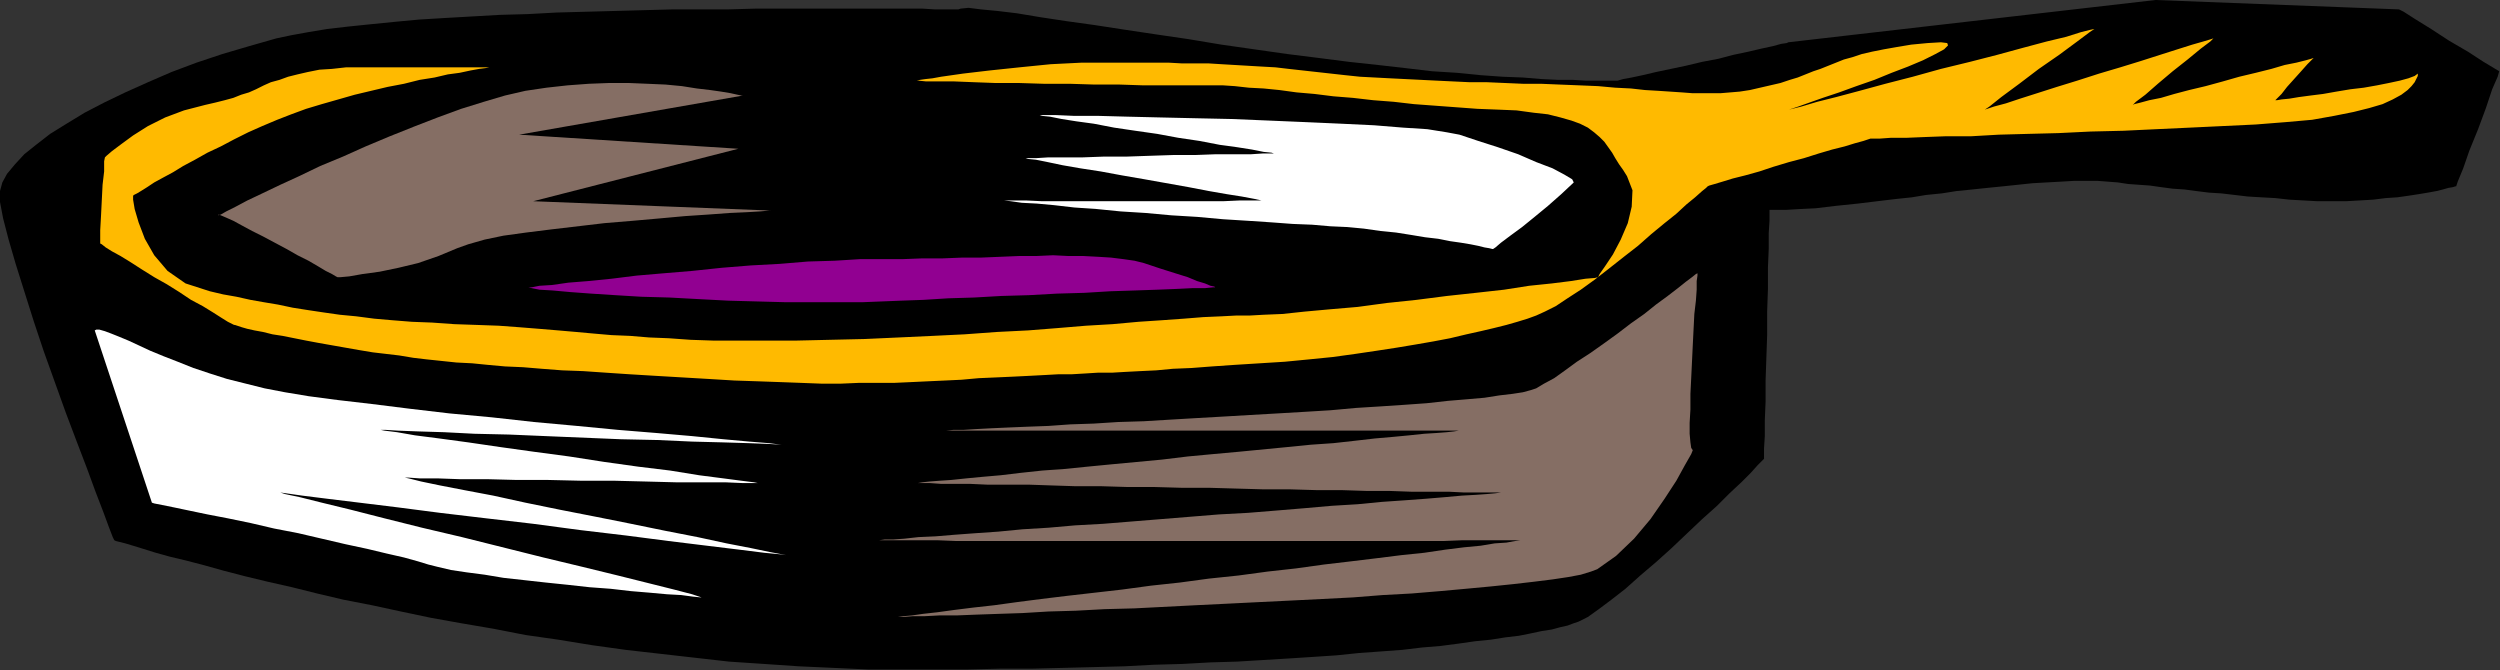<?xml version="1.0" encoding="UTF-8" standalone="no"?>
<svg
   xmlns:dc="http://purl.org/dc/elements/1.1/"
   xmlns:cc="http://creativecommons.org/ns#"
   xmlns:rdf="http://www.w3.org/1999/02/22-rdf-syntax-ns#"
   xmlns:svg="http://www.w3.org/2000/svg"
   xmlns="http://www.w3.org/2000/svg"
   xmlns:sodipodi="http://sodipodi.sourceforge.net/DTD/sodipodi-0.dtd"
   xmlns:inkscape="http://www.inkscape.org/namespaces/inkscape"
   version="1.0"
   width="81.102mm"
   height="21.742mm"
   id="svg19"
   sodipodi:docname="AD001417.WMF">
  <rect width="100%" height="100%" fill="#333333" stroke="none"/>
  <sodipodi:namedview
     pagecolor="#ffffff"
     bordercolor="#666666"
     borderopacity="1"
     objecttolerance="10"
     gridtolerance="10"
     guidetolerance="10"
     inkscape:pageopacity="0"
     inkscape:pageshadow="2"
     inkscape:window-width="640"
     inkscape:window-height="480"
     id="namedview21" />
  <defs
     id="defs3">
    <pattern
       id="WMFhbasepattern"
       patternUnits="userSpaceOnUse"
       width="6"
       height="6"
       x="0"
       y="0" />
  </defs>
  <path
     style="fill:#000000;fill-rule:evenodd;fill-opacity:1;stroke:none;"
     d="  M 117.504,1.152   L 117.312,1.152   L 116.736,1.152   L 115.872,1.152   L 114.624,1.152   L 113.088,1.056   L 111.36,1.056   L 109.248,1.056   L 106.944,1.056   L 104.448,1.056   L 101.76,1.056   L 98.88,1.056   L 95.808,1.056   L 92.64,1.056   L 89.28,1.152   L 85.92,1.152   L 82.464,1.152   L 78.912,1.248   L 75.36,1.344   L 71.808,1.44   L 68.256,1.536   L 64.704,1.728   L 61.248,1.824   L 57.888,2.016   L 54.528,2.208   L 51.36,2.4   L 48.288,2.688   L 45.408,2.976   L 42.624,3.264   L 40.128,3.552   L 37.824,3.936   L 35.712,4.32   L 33.888,4.704   L 30.528,5.664   L 27.264,6.624   L 24.096,7.68   L 21.024,8.832   L 18.144,10.08   L 15.36,11.328   L 12.768,12.576   L 10.368,13.824   L 8.16,15.168   L 6.144,16.416   L 4.416,17.76   L 2.976,18.912   L 1.824,20.16   L 0.864,21.312   L 0.288,22.368   L 0,23.424   L 0,24.768   L 0.384,26.784   L 1.056,29.376   L 1.92,32.352   L 2.976,35.712   L 4.128,39.36   L 5.376,43.104   L 6.72,46.848   L 8.064,50.592   L 9.408,54.144   L 10.656,57.408   L 11.712,60.288   L 12.672,62.784   L 13.344,64.608   L 13.824,65.856   L 14.016,66.24   L 14.208,66.336   L 14.592,66.432   L 15.36,66.624   L 16.32,66.912   L 17.568,67.296   L 19.104,67.776   L 20.832,68.256   L 22.848,68.736   L 25.056,69.312   L 27.456,69.984   L 30.048,70.656   L 32.832,71.328   L 35.808,72   L 38.88,72.768   L 42.144,73.536   L 45.6,74.208   L 49.152,74.976   L 52.8,75.744   L 56.544,76.416   L 60.48,77.088   L 64.416,77.856   L 68.448,78.432   L 72.576,79.104   L 76.704,79.68   L 80.928,80.16   L 85.152,80.64   L 89.376,81.12   L 93.696,81.408   L 97.92,81.696   L 102.144,81.888   L 106.368,82.08   L 110.592,82.08   L 114.72,82.08   L 118.752,82.08   L 122.784,81.984   L 126.624,81.984   L 130.464,81.888   L 134.208,81.792   L 137.856,81.696   L 141.504,81.504   L 144.96,81.408   L 148.416,81.216   L 151.68,81.12   L 154.848,80.928   L 158.016,80.736   L 160.992,80.544   L 163.872,80.352   L 166.656,80.064   L 169.344,79.872   L 171.936,79.68   L 174.336,79.392   L 176.64,79.2   L 178.848,78.912   L 180.864,78.624   L 182.784,78.432   L 184.608,78.144   L 186.24,77.952   L 187.68,77.664   L 189.024,77.376   L 190.272,77.184   L 191.328,76.896   L 192.192,76.704   L 192.96,76.416   L 193.536,76.224   L 194.688,75.648   L 196.032,74.688   L 197.568,73.536   L 199.296,72.192   L 201.12,70.56   L 203.04,68.928   L 204.96,67.2   L 206.88,65.376   L 208.704,63.648   L 210.528,62.016   L 212.064,60.48   L 213.504,59.136   L 214.656,57.984   L 215.52,57.024   L 216.096,56.448   L 216.288,56.256   L 216.288,55.968   L 216.288,55.008   L 216.384,53.472   L 216.384,51.552   L 216.48,49.248   L 216.48,46.656   L 216.576,43.872   L 216.672,41.088   L 216.672,38.208   L 216.768,35.424   L 216.768,32.832   L 216.864,30.528   L 216.864,28.608   L 216.96,27.072   L 216.96,26.112   L 216.96,25.728   L 217.248,25.728   L 217.92,25.728   L 219.072,25.728   L 220.704,25.632   L 222.624,25.536   L 225.024,25.248   L 227.808,24.96   L 230.976,24.576   L 232.608,24.384   L 234.432,24.192   L 236.16,23.904   L 238.08,23.712   L 239.904,23.424   L 241.824,23.232   L 243.648,23.04   L 245.568,22.848   L 247.392,22.656   L 249.216,22.464   L 250.944,22.368   L 252.672,22.272   L 254.304,22.176   L 255.744,22.176   L 257.184,22.176   L 258.432,22.272   L 259.68,22.368   L 260.928,22.56   L 262.272,22.656   L 263.616,22.752   L 264.96,22.944   L 266.4,23.136   L 267.84,23.232   L 269.28,23.424   L 270.816,23.616   L 272.352,23.712   L 273.984,23.904   L 275.616,24.096   L 277.248,24.192   L 278.976,24.288   L 280.704,24.48   L 282.432,24.576   L 284.16,24.672   L 285.984,24.672   L 287.616,24.672   L 289.344,24.576   L 290.976,24.48   L 292.512,24.288   L 293.952,24.192   L 295.296,24   L 296.544,23.808   L 297.696,23.616   L 298.752,23.424   L 299.52,23.232   L 300.192,23.04   L 300.768,22.944   L 301.056,22.848   L 301.152,22.848   L 301.344,22.272   L 302.016,20.64   L 302.784,18.432   L 303.84,15.84   L 304.8,13.248   L 305.568,10.944   L 306.24,9.408   L 306.432,8.736   L 305.952,8.448   L 304.512,7.584   L 302.592,6.336   L 300.288,4.992   L 298.08,3.552   L 296.064,2.304   L 294.72,1.44   L 294.144,1.152   L 264.288,0   L 219.264,5.184   L 219.072,5.28   L 218.4,5.376   L 217.344,5.664   L 216,5.952   L 214.368,6.336   L 212.544,6.72   L 210.72,7.2   L 208.704,7.584   L 206.688,8.064   L 204.864,8.448   L 203.04,8.832   L 201.408,9.216   L 200.064,9.504   L 199.008,9.696   L 198.336,9.888   L 198.144,9.888   L 197.952,9.888   L 197.568,9.888   L 196.8,9.888   L 195.744,9.888   L 194.4,9.888   L 192.864,9.792   L 191.04,9.792   L 189.024,9.696   L 186.72,9.504   L 184.224,9.408   L 181.536,9.216   L 178.656,8.928   L 175.584,8.736   L 172.32,8.352   L 168.96,7.968   L 165.408,7.584   L 161.664,7.104   L 157.824,6.624   L 153.792,6.048   L 149.76,5.472   L 145.728,4.8   L 141.792,4.224   L 137.952,3.648   L 134.208,3.072   L 130.752,2.592   L 127.584,2.112   L 124.704,1.632   L 122.304,1.344   L 120.288,1.152   L 118.752,0.96   L 117.792,1.056   L 117.504,1.152  z "
     id="path5" />
  <path
     style="fill:#ffba00;fill-rule:evenodd;fill-opacity:1;stroke:none;"
     d="  M 296.448,8.832   L 296.448,8.928   L 296.448,9.024   L 296.448,9.312   L 296.256,9.696   L 296.064,10.08   L 295.68,10.56   L 295.2,11.04   L 294.432,11.616   L 293.376,12.192   L 292.128,12.768   L 290.496,13.248   L 288.576,13.728   L 286.176,14.208   L 283.488,14.688   L 280.224,14.976   L 276.576,15.264   L 272.544,15.456   L 268.512,15.648   L 264.384,15.84   L 260.352,16.032   L 256.32,16.128   L 252.384,16.32   L 248.64,16.416   L 245.088,16.512   L 241.728,16.704   L 238.656,16.704   L 236.064,16.8   L 233.76,16.896   L 231.84,16.896   L 230.496,16.992   L 229.632,16.992   L 229.344,16.992   L 229.056,17.088   L 228.48,17.28   L 227.424,17.568   L 226.176,17.952   L 224.64,18.336   L 223.008,18.816   L 221.184,19.392   L 219.36,19.872   L 217.44,20.448   L 215.712,21.024   L 213.984,21.504   L 212.448,21.888   L 211.2,22.272   L 210.24,22.56   L 209.568,22.752   L 209.376,22.848   L 209.184,23.04   L 208.704,23.424   L 207.84,24.192   L 206.784,25.056   L 205.536,26.208   L 204.096,27.36   L 202.464,28.704   L 200.832,30.144   L 199.104,31.488   L 197.28,32.928   L 195.552,34.272   L 193.824,35.52   L 192.192,36.576   L 190.752,37.536   L 189.408,38.208   L 188.352,38.688   L 187.296,39.072   L 186.048,39.456   L 184.704,39.84   L 183.168,40.224   L 181.536,40.608   L 179.808,40.992   L 177.792,41.472   L 175.776,41.856   L 173.568,42.24   L 171.264,42.624   L 168.768,43.008   L 166.176,43.392   L 163.392,43.776   L 160.512,44.064   L 157.536,44.352   L 154.464,44.544   L 151.392,44.736   L 148.608,44.928   L 146.112,45.12   L 143.808,45.216   L 141.792,45.408   L 139.776,45.504   L 137.952,45.6   L 136.32,45.696   L 134.592,45.696   L 133.056,45.792   L 131.424,45.888   L 129.792,45.888   L 128.064,45.984   L 126.24,46.08   L 124.32,46.176   L 122.208,46.272   L 120,46.368   L 117.888,46.56   L 115.872,46.656   L 113.76,46.752   L 111.744,46.848   L 109.632,46.944   L 107.52,46.944   L 105.312,46.944   L 103.104,47.04   L 100.704,47.04   L 98.208,46.944   L 95.616,46.848   L 92.928,46.752   L 90.048,46.656   L 86.88,46.464   L 83.616,46.272   L 80.352,46.08   L 77.184,45.888   L 74.304,45.696   L 71.52,45.504   L 68.928,45.408   L 66.432,45.216   L 64.128,45.024   L 61.92,44.928   L 59.808,44.736   L 57.888,44.544   L 55.968,44.448   L 54.144,44.256   L 52.32,44.064   L 50.688,43.872   L 48.96,43.584   L 47.328,43.392   L 45.696,43.2   L 43.968,42.912   L 42.336,42.624   L 40.704,42.336   L 39.072,42.048   L 37.536,41.76   L 36.096,41.472   L 34.656,41.184   L 33.408,40.992   L 32.256,40.704   L 31.2,40.512   L 30.336,40.32   L 29.664,40.128   L 29.088,39.936   L 28.8,39.84   L 28.704,39.84   L 28.512,39.744   L 27.936,39.456   L 27.168,38.976   L 26.112,38.304   L 24.864,37.536   L 23.424,36.768   L 21.984,35.808   L 20.448,34.848   L 18.912,33.984   L 17.376,33.024   L 16.032,32.16   L 14.784,31.392   L 13.728,30.816   L 12.96,30.336   L 12.48,29.952   L 12.288,29.856   L 12.288,29.376   L 12.288,28.224   L 12.384,26.496   L 12.48,24.576   L 12.576,22.656   L 12.768,21.024   L 12.768,19.776   L 12.864,19.296   L 13.056,19.104   L 13.728,18.528   L 14.88,17.664   L 16.32,16.608   L 18.144,15.456   L 20.256,14.4   L 22.56,13.536   L 25.152,12.864   L 26.4,12.576   L 27.552,12.288   L 28.608,12   L 29.568,11.616   L 30.528,11.328   L 31.392,10.944   L 32.352,10.464   L 33.216,10.08   L 34.272,9.792   L 35.328,9.408   L 36.48,9.12   L 37.728,8.832   L 39.168,8.544   L 40.704,8.448   L 42.432,8.256   L 44.448,8.256   L 46.464,8.256   L 48.288,8.256   L 50.016,8.256   L 51.552,8.256   L 52.992,8.256   L 54.24,8.256   L 55.392,8.256   L 56.448,8.256   L 57.312,8.256   L 58.08,8.256   L 58.752,8.256   L 59.328,8.256   L 59.712,8.256   L 60,8.256   L 60.096,8.256   L 60.192,8.256   L 60,8.256   L 59.52,8.352   L 58.752,8.448   L 57.696,8.64   L 56.352,8.928   L 54.912,9.12   L 53.28,9.504   L 51.456,9.792   L 49.536,10.272   L 47.52,10.656   L 45.504,11.136   L 43.488,11.616   L 41.472,12.192   L 39.456,12.768   L 37.536,13.344   L 35.712,14.016   L 33.984,14.688   L 32.16,15.456   L 30.432,16.224   L 28.704,17.088   L 27.072,17.952   L 25.44,18.72   L 23.904,19.584   L 22.464,20.352   L 21.216,21.12   L 19.968,21.792   L 18.912,22.368   L 18.048,22.944   L 17.28,23.424   L 16.8,23.712   L 16.416,23.904   L 16.32,24   L 16.32,24.48   L 16.512,25.632   L 16.992,27.264   L 17.76,29.28   L 18.912,31.296   L 20.544,33.216   L 22.752,34.752   L 25.728,35.712   L 27.36,36.096   L 28.992,36.384   L 30.72,36.768   L 32.352,37.056   L 34.08,37.344   L 35.904,37.728   L 37.728,38.016   L 39.648,38.304   L 41.664,38.592   L 43.68,38.784   L 45.888,39.072   L 48.096,39.264   L 50.496,39.456   L 52.992,39.552   L 55.68,39.744   L 58.464,39.84   L 61.152,39.936   L 63.744,40.128   L 66.144,40.32   L 68.448,40.512   L 70.656,40.704   L 72.768,40.896   L 74.976,41.088   L 77.28,41.184   L 79.584,41.376   L 81.984,41.472   L 84.672,41.664   L 87.456,41.76   L 90.624,41.76   L 93.984,41.76   L 97.632,41.76   L 101.76,41.664   L 105.984,41.568   L 110.208,41.376   L 114.336,41.184   L 118.272,40.992   L 122.208,40.704   L 126.048,40.512   L 129.696,40.224   L 133.152,39.936   L 136.416,39.744   L 139.584,39.456   L 142.464,39.264   L 145.152,39.072   L 147.552,38.88   L 149.76,38.784   L 151.584,38.688   L 153.216,38.688   L 154.944,38.592   L 157.248,38.496   L 159.936,38.208   L 163.104,37.92   L 166.464,37.632   L 170.016,37.152   L 173.664,36.768   L 177.408,36.288   L 180.96,35.904   L 184.416,35.52   L 187.488,35.04   L 190.272,34.752   L 192.576,34.464   L 194.4,34.176   L 195.552,34.08   L 195.936,33.984   L 196.128,33.6   L 196.8,32.64   L 197.76,31.2   L 198.72,29.376   L 199.584,27.36   L 200.064,25.344   L 200.16,23.328   L 199.488,21.6   L 199.008,20.832   L 198.528,20.16   L 198.048,19.392   L 197.664,18.72   L 197.184,18.048   L 196.704,17.376   L 196.128,16.8   L 195.456,16.224   L 194.688,15.648   L 193.728,15.168   L 192.672,14.784   L 191.328,14.4   L 189.792,14.016   L 188.064,13.824   L 185.952,13.536   L 183.648,13.44   L 181.152,13.344   L 178.56,13.152   L 175.968,12.96   L 173.376,12.768   L 170.88,12.48   L 168.384,12.288   L 165.888,12   L 163.488,11.808   L 161.184,11.52   L 158.976,11.328   L 156.864,11.04   L 154.944,10.848   L 153.12,10.752   L 151.392,10.56   L 149.952,10.464   L 148.608,10.464   L 147.168,10.464   L 145.152,10.464   L 142.848,10.464   L 140.16,10.464   L 137.28,10.368   L 134.208,10.368   L 131.136,10.272   L 127.968,10.272   L 124.896,10.176   L 122.016,10.176   L 119.424,10.08   L 117.024,9.984   L 115.104,9.984   L 113.568,9.984   L 112.608,9.888   L 112.32,9.888   L 112.416,9.888   L 112.8,9.792   L 113.472,9.696   L 114.336,9.6   L 115.392,9.408   L 116.736,9.216   L 118.08,9.024   L 119.712,8.832   L 121.344,8.64   L 123.168,8.448   L 124.992,8.256   L 126.912,8.064   L 128.832,7.872   L 130.752,7.776   L 132.672,7.68   L 134.592,7.68   L 136.416,7.68   L 138.144,7.68   L 139.872,7.68   L 141.6,7.68   L 143.232,7.68   L 144.96,7.776   L 146.592,7.776   L 148.224,7.776   L 149.76,7.872   L 151.392,7.968   L 153.024,8.064   L 154.656,8.16   L 156.384,8.256   L 158.016,8.448   L 159.744,8.64   L 161.472,8.832   L 163.2,9.024   L 164.928,9.216   L 166.752,9.408   L 168.576,9.504   L 170.4,9.6   L 172.32,9.696   L 174.24,9.792   L 176.16,9.888   L 178.176,9.984   L 180.192,10.08   L 182.304,10.08   L 184.512,10.176   L 186.72,10.272   L 188.928,10.272   L 191.232,10.368   L 193.632,10.464   L 195.936,10.56   L 198.048,10.752   L 199.968,10.848   L 201.696,11.04   L 203.328,11.136   L 204.768,11.232   L 206.208,11.328   L 207.456,11.424   L 208.704,11.424   L 209.856,11.424   L 211.008,11.424   L 212.16,11.328   L 213.312,11.232   L 214.56,11.04   L 215.808,10.752   L 217.056,10.464   L 218.304,10.176   L 219.456,9.792   L 220.416,9.504   L 221.376,9.12   L 222.336,8.736   L 223.2,8.448   L 224.16,8.064   L 225.12,7.68   L 226.08,7.296   L 227.136,7.008   L 228.288,6.624   L 229.536,6.336   L 230.976,6.048   L 232.608,5.76   L 234.336,5.472   L 236.352,5.28   L 237.984,5.184   L 238.752,5.28   L 238.848,5.568   L 238.368,6.048   L 237.312,6.624   L 235.776,7.392   L 233.952,8.16   L 231.936,8.928   L 229.824,9.792   L 227.616,10.56   L 225.504,11.328   L 223.488,12   L 221.856,12.576   L 220.512,13.056   L 219.648,13.344   L 219.36,13.44   L 219.744,13.344   L 220.896,13.056   L 222.816,12.48   L 225.12,11.904   L 228,11.136   L 231.168,10.272   L 234.528,9.408   L 237.984,8.448   L 241.536,7.584   L 244.896,6.72   L 248.064,5.856   L 250.944,5.088   L 253.344,4.512   L 255.168,3.936   L 256.32,3.648   L 256.8,3.552   L 256.224,3.936   L 254.688,5.088   L 252.48,6.72   L 249.984,8.448   L 247.584,10.272   L 245.376,11.904   L 243.936,13.056   L 243.36,13.44   L 243.648,13.344   L 244.512,13.056   L 245.952,12.672   L 247.68,12.096   L 249.792,11.424   L 252.192,10.656   L 254.688,9.888   L 257.376,9.024   L 259.968,8.256   L 262.464,7.488   L 264.864,6.72   L 266.976,6.048   L 268.8,5.472   L 270.144,5.088   L 271.104,4.8   L 271.392,4.704   L 271.008,5.088   L 269.856,5.952   L 268.224,7.296   L 266.4,8.736   L 264.576,10.272   L 263.04,11.616   L 261.888,12.48   L 261.504,12.864   L 261.696,12.768   L 262.464,12.576   L 263.52,12.288   L 264.96,12   L 266.592,11.52   L 268.416,11.04   L 270.432,10.56   L 272.544,9.984   L 274.56,9.408   L 276.576,8.928   L 278.496,8.448   L 280.128,7.968   L 281.568,7.68   L 282.72,7.392   L 283.392,7.2   L 283.68,7.104   L 283.488,7.296   L 282.912,7.872   L 282.144,8.736   L 281.28,9.696   L 280.416,10.656   L 279.744,11.52   L 279.168,12.096   L 278.976,12.288   L 279.168,12.288   L 279.744,12.192   L 280.704,12.096   L 281.856,11.904   L 283.296,11.712   L 284.832,11.52   L 286.464,11.232   L 288.192,10.944   L 289.824,10.752   L 291.456,10.464   L 292.896,10.176   L 294.24,9.888   L 295.296,9.6   L 296.064,9.312   L 296.448,9.024   L 296.448,8.832  z "
     id="path7" />
  <path
     style="fill:#856e64;fill-rule:evenodd;fill-opacity:1;stroke:none;"
     d="  M 207.552,55.2   L 207.36,55.68   L 206.592,57.024   L 205.536,58.944   L 204.096,61.152   L 202.368,63.648   L 200.352,66.048   L 198.144,68.16   L 195.84,69.792   L 195.072,70.08   L 193.824,70.464   L 192.288,70.752   L 190.368,71.04   L 188.064,71.328   L 185.568,71.616   L 182.784,71.904   L 179.712,72.192   L 176.544,72.48   L 173.088,72.768   L 169.536,72.96   L 165.888,73.248   L 162.144,73.44   L 158.304,73.632   L 154.368,73.824   L 150.528,74.016   L 146.592,74.208   L 142.848,74.4   L 139.104,74.592   L 135.456,74.688   L 131.904,74.88   L 128.544,74.976   L 125.376,75.168   L 122.496,75.264   L 119.712,75.36   L 117.312,75.456   L 115.2,75.456   L 113.376,75.552   L 111.936,75.552   L 110.784,75.648   L 110.112,75.648   L 109.92,75.648   L 110.112,75.648   L 110.784,75.552   L 111.84,75.456   L 113.184,75.264   L 114.912,75.072   L 117.024,74.784   L 119.328,74.496   L 121.92,74.208   L 124.704,73.824   L 127.68,73.44   L 130.848,73.056   L 134.208,72.672   L 137.568,72.288   L 141.12,71.808   L 144.672,71.424   L 148.224,70.944   L 151.872,70.56   L 155.424,70.08   L 158.88,69.696   L 162.336,69.216   L 165.6,68.832   L 168.768,68.448   L 171.84,68.064   L 174.624,67.776   L 177.216,67.392   L 179.52,67.104   L 181.536,66.912   L 183.264,66.624   L 184.704,66.528   L 185.76,66.336   L 186.432,66.24   L 186.624,66.24   L 186.432,66.24   L 185.76,66.24   L 184.608,66.24   L 183.168,66.24   L 181.44,66.24   L 179.328,66.24   L 176.928,66.336   L 174.24,66.336   L 171.36,66.336   L 168.288,66.336   L 165.024,66.336   L 161.568,66.336   L 158.016,66.336   L 154.464,66.336   L 150.816,66.336   L 147.072,66.336   L 143.424,66.336   L 139.68,66.336   L 136.128,66.336   L 132.576,66.336   L 129.216,66.336   L 125.952,66.336   L 122.88,66.336   L 119.904,66.336   L 117.312,66.336   L 114.912,66.24   L 112.8,66.24   L 110.976,66.24   L 109.536,66.24   L 108.48,66.24   L 107.808,66.24   L 107.616,66.24   L 107.808,66.24   L 108.48,66.144   L 109.536,66.144   L 110.88,66.048   L 112.608,65.856   L 114.72,65.76   L 117.024,65.568   L 119.616,65.376   L 122.4,65.184   L 125.376,64.896   L 128.544,64.704   L 131.808,64.416   L 135.264,64.224   L 138.816,63.936   L 142.368,63.648   L 145.92,63.36   L 149.472,63.072   L 153.024,62.88   L 156.576,62.592   L 160.032,62.304   L 163.296,62.016   L 166.464,61.824   L 169.44,61.536   L 172.224,61.344   L 174.816,61.152   L 177.12,60.96   L 179.232,60.768   L 180.96,60.672   L 182.304,60.576   L 183.36,60.48   L 184.032,60.384   L 184.224,60.384   L 184.032,60.384   L 183.456,60.384   L 182.4,60.384   L 181.152,60.384   L 179.52,60.384   L 177.6,60.288   L 175.392,60.288   L 172.992,60.288   L 170.304,60.192   L 167.52,60.192   L 164.544,60.096   L 161.472,60.096   L 158.208,60   L 154.944,60   L 151.584,59.904   L 148.224,59.808   L 144.864,59.808   L 141.504,59.712   L 138.24,59.712   L 135.072,59.616   L 131.904,59.616   L 128.928,59.52   L 126.144,59.424   L 123.552,59.424   L 121.056,59.424   L 118.944,59.328   L 117.024,59.328   L 115.392,59.328   L 114.048,59.232   L 113.088,59.232   L 112.512,59.232   L 112.32,59.232   L 112.512,59.232   L 113.088,59.136   L 113.952,59.04   L 115.2,58.944   L 116.64,58.848   L 118.464,58.656   L 120.48,58.464   L 122.688,58.272   L 125.088,57.984   L 127.776,57.696   L 130.464,57.504   L 133.344,57.216   L 136.32,56.928   L 139.392,56.64   L 142.464,56.352   L 145.632,55.968   L 148.704,55.68   L 151.872,55.392   L 154.848,55.104   L 157.824,54.816   L 160.704,54.528   L 163.488,54.336   L 166.08,54.048   L 168.576,53.76   L 170.784,53.568   L 172.8,53.376   L 174.624,53.184   L 176.16,53.088   L 177.408,52.992   L 178.272,52.896   L 178.848,52.8   L 179.04,52.8   L 178.848,52.8   L 178.272,52.8   L 177.408,52.8   L 176.256,52.8   L 174.816,52.8   L 173.088,52.8   L 171.168,52.8   L 169.056,52.8   L 166.656,52.8   L 164.16,52.8   L 161.568,52.8   L 158.784,52.8   L 155.904,52.8   L 153.024,52.8   L 150.048,52.8   L 147.072,52.8   L 144.096,52.8   L 141.12,52.8   L 138.24,52.8   L 135.36,52.8   L 132.576,52.8   L 129.984,52.8   L 127.488,52.8   L 125.184,52.8   L 122.976,52.8   L 121.056,52.8   L 119.424,52.8   L 117.984,52.8   L 116.736,52.8   L 115.872,52.8   L 115.392,52.8   L 115.2,52.8   L 115.392,52.8   L 115.968,52.8   L 116.928,52.704   L 118.176,52.704   L 119.712,52.608   L 121.536,52.512   L 123.648,52.416   L 125.952,52.32   L 128.544,52.224   L 131.232,52.032   L 134.112,51.936   L 137.088,51.744   L 140.256,51.648   L 143.424,51.456   L 146.688,51.264   L 150.048,51.072   L 153.312,50.88   L 156.672,50.688   L 159.936,50.496   L 163.104,50.304   L 166.272,50.016   L 169.344,49.824   L 172.224,49.632   L 174.912,49.44   L 177.504,49.152   L 179.808,48.96   L 182.016,48.768   L 183.84,48.48   L 185.472,48.288   L 186.72,48.096   L 187.776,47.808   L 188.352,47.616   L 189.312,47.04   L 190.56,46.368   L 191.904,45.408   L 193.344,44.352   L 194.976,43.296   L 196.608,42.144   L 198.336,40.896   L 199.968,39.648   L 201.6,38.496   L 203.04,37.344   L 204.48,36.288   L 205.728,35.328   L 206.688,34.56   L 207.456,33.984   L 207.936,33.6   L 208.128,33.504   L 208.128,33.792   L 208.032,34.464   L 208.032,35.52   L 207.936,36.864   L 207.744,38.496   L 207.648,40.416   L 207.552,42.336   L 207.456,44.352   L 207.36,46.368   L 207.264,48.288   L 207.264,50.208   L 207.168,51.84   L 207.168,53.184   L 207.264,54.24   L 207.36,54.912   L 207.552,55.2  z "
     id="path9" />
  <path
     style="fill:#ffffff;fill-rule:evenodd;fill-opacity:1;stroke:none;"
     d="  M 11.616,40.512   L 18.624,61.632   L 18.912,61.728   L 19.872,61.92   L 21.312,62.208   L 23.136,62.592   L 25.44,63.072   L 27.936,63.552   L 30.72,64.128   L 33.6,64.8   L 36.576,65.376   L 39.456,66.048   L 42.336,66.72   L 45.024,67.296   L 47.424,67.872   L 49.536,68.352   L 51.264,68.832   L 52.512,69.216   L 53.664,69.504   L 55.296,69.888   L 57.216,70.176   L 59.424,70.464   L 61.728,70.848   L 64.32,71.136   L 66.912,71.424   L 69.696,71.712   L 72.288,72   L 74.88,72.192   L 77.376,72.48   L 79.68,72.672   L 81.792,72.864   L 83.52,72.96   L 84.96,73.152   L 85.92,73.248   L 86.016,73.248   L 84.864,72.864   L 82.656,72.288   L 79.584,71.52   L 75.744,70.56   L 71.424,69.504   L 66.624,68.352   L 61.632,67.104   L 56.64,65.856   L 51.744,64.704   L 47.136,63.552   L 43.008,62.496   L 39.456,61.632   L 36.768,60.96   L 34.944,60.576   L 34.368,60.384   L 35.04,60.48   L 37.056,60.768   L 40.128,61.152   L 44.064,61.632   L 48.768,62.208   L 53.952,62.88   L 59.616,63.552   L 65.376,64.224   L 71.136,64.992   L 76.8,65.664   L 81.984,66.336   L 86.688,66.912   L 90.624,67.392   L 93.696,67.776   L 95.712,67.968   L 96.384,68.064   L 95.904,67.968   L 94.368,67.68   L 92.064,67.2   L 89.088,66.624   L 85.536,65.856   L 81.6,65.088   L 77.376,64.224   L 73.056,63.36   L 68.64,62.496   L 64.416,61.632   L 60.48,60.768   L 56.928,60.096   L 53.952,59.52   L 51.648,59.04   L 50.112,58.656   L 49.632,58.56   L 50.112,58.56   L 51.456,58.656   L 53.664,58.656   L 56.352,58.752   L 59.712,58.752   L 63.36,58.848   L 67.2,58.848   L 71.328,58.944   L 75.36,58.944   L 79.2,59.04   L 82.848,59.136   L 86.208,59.136   L 88.896,59.136   L 91.104,59.232   L 92.448,59.232   L 92.928,59.232   L 92.448,59.136   L 90.912,58.944   L 88.704,58.656   L 85.728,58.272   L 82.176,57.696   L 78.24,57.216   L 74.112,56.64   L 69.792,55.968   L 65.472,55.392   L 61.344,54.816   L 57.408,54.24   L 53.856,53.76   L 50.88,53.376   L 48.672,52.992   L 47.136,52.8   L 46.656,52.704   L 47.232,52.704   L 48.768,52.8   L 51.264,52.896   L 54.432,52.992   L 58.176,53.184   L 62.4,53.28   L 66.912,53.472   L 71.52,53.664   L 76.128,53.856   L 80.64,53.952   L 84.864,54.144   L 88.608,54.24   L 91.776,54.336   L 94.272,54.432   L 95.808,54.528   L 96.384,54.528   L 95.808,54.528   L 94.272,54.336   L 91.872,54.144   L 88.704,53.856   L 84.864,53.472   L 80.448,53.088   L 75.744,52.704   L 70.752,52.224   L 65.472,51.744   L 60.288,51.168   L 55.104,50.688   L 50.208,50.112   L 45.6,49.536   L 41.472,49.056   L 37.824,48.576   L 34.944,48.096   L 32.448,47.616   L 30.144,47.04   L 27.84,46.464   L 25.728,45.792   L 23.712,45.12   L 21.792,44.352   L 20.064,43.68   L 18.432,43.008   L 16.992,42.336   L 15.744,41.76   L 14.592,41.28   L 13.632,40.896   L 12.864,40.608   L 12.192,40.416   L 11.808,40.416   L 11.616,40.512  z "
     id="path11" />
  <path
     style="fill:#856e64;fill-rule:evenodd;fill-opacity:1;stroke:none;"
     d="  M 26.784,26.4   L 27.072,26.304   L 27.744,25.92   L 28.896,25.344   L 30.336,24.576   L 32.16,23.712   L 34.368,22.656   L 36.672,21.6   L 39.264,20.352   L 42.048,19.2   L 44.832,17.952   L 47.808,16.704   L 50.688,15.552   L 53.664,14.4   L 56.544,13.344   L 59.328,12.48   L 61.92,11.712   L 64.416,11.136   L 67.008,10.752   L 69.6,10.464   L 72.192,10.272   L 74.688,10.176   L 77.088,10.176   L 79.392,10.272   L 81.6,10.368   L 83.616,10.56   L 85.44,10.848   L 87.072,11.04   L 88.416,11.232   L 89.568,11.424   L 90.432,11.616   L 90.912,11.712   L 91.104,11.712   L 63.648,16.512   L 90.528,18.24   L 65.376,24.672   L 94.656,25.824   L 94.272,25.824   L 93.216,25.92   L 91.584,26.016   L 89.472,26.112   L 86.88,26.304   L 84,26.496   L 80.832,26.784   L 77.568,27.072   L 74.112,27.36   L 70.848,27.744   L 67.584,28.128   L 64.512,28.512   L 61.728,28.896   L 59.424,29.376   L 57.408,29.952   L 56.064,30.432   L 53.76,31.392   L 51.264,32.256   L 48.864,32.832   L 46.56,33.312   L 44.448,33.6   L 42.816,33.888   L 41.76,33.984   L 41.376,33.984   L 41.184,33.888   L 40.704,33.6   L 39.936,33.216   L 38.976,32.64   L 37.824,31.968   L 36.48,31.296   L 35.136,30.528   L 33.696,29.76   L 32.256,28.992   L 30.912,28.32   L 29.664,27.648   L 28.608,27.072   L 27.744,26.688   L 27.072,26.4   L 26.784,26.304   L 26.784,26.4  z "
     id="path13" />
  <path
     style="fill:#ffffff;fill-rule:evenodd;fill-opacity:1;stroke:none;"
     d="  M 192.96,22.368   L 191.424,23.808   L 189.792,25.248   L 188.16,26.592   L 186.624,27.84   L 185.184,28.896   L 184.032,29.76   L 183.36,30.336   L 183.072,30.528   L 182.976,30.528   L 182.592,30.432   L 182.016,30.336   L 181.248,30.144   L 180.288,29.952   L 179.136,29.76   L 177.792,29.568   L 176.352,29.28   L 174.72,29.088   L 172.992,28.8   L 171.168,28.512   L 169.248,28.32   L 167.232,28.032   L 165.216,27.84   L 163.104,27.744   L 160.896,27.552   L 158.496,27.456   L 155.904,27.264   L 153.024,27.072   L 149.952,26.88   L 146.784,26.592   L 143.616,26.4   L 140.448,26.112   L 137.376,25.92   L 134.496,25.632   L 131.712,25.44   L 129.216,25.152   L 127.104,24.96   L 125.28,24.864   L 123.936,24.672   L 123.072,24.576   L 122.784,24.576   L 123.168,24.576   L 124.128,24.576   L 125.76,24.576   L 127.776,24.672   L 130.272,24.672   L 132.96,24.672   L 135.84,24.672   L 138.912,24.672   L 141.888,24.672   L 144.768,24.672   L 147.552,24.672   L 149.952,24.672   L 152.064,24.576   L 153.6,24.576   L 154.656,24.576   L 155.04,24.576   L 154.656,24.576   L 153.792,24.384   L 152.256,24.096   L 150.432,23.808   L 148.224,23.424   L 145.728,22.944   L 143.04,22.464   L 140.352,21.984   L 137.568,21.504   L 134.976,21.024   L 132.48,20.64   L 130.272,20.256   L 128.448,19.872   L 127.008,19.584   L 126.048,19.488   L 125.76,19.392   L 126.048,19.392   L 127.008,19.392   L 128.544,19.296   L 130.464,19.296   L 132.768,19.296   L 135.36,19.2   L 138.144,19.2   L 140.928,19.104   L 143.808,19.008   L 146.496,19.008   L 149.088,18.912   L 151.392,18.912   L 153.408,18.912   L 154.848,18.816   L 155.808,18.816   L 156.192,18.816   L 155.904,18.72   L 154.944,18.624   L 153.504,18.336   L 151.68,18.048   L 149.568,17.76   L 147.072,17.28   L 144.48,16.896   L 141.888,16.416   L 139.2,16.032   L 136.608,15.648   L 134.112,15.168   L 132,14.88   L 130.176,14.592   L 128.736,14.304   L 127.776,14.208   L 127.488,14.112   L 127.968,14.112   L 129.504,14.112   L 131.712,14.208   L 134.688,14.208   L 138.24,14.304   L 142.272,14.4   L 146.496,14.496   L 151.008,14.592   L 155.616,14.784   L 160.128,14.976   L 164.448,15.168   L 168.48,15.36   L 172.032,15.648   L 175.008,15.84   L 177.408,16.224   L 178.944,16.512   L 181.248,17.28   L 183.648,18.048   L 186.144,18.912   L 188.352,19.872   L 190.368,20.64   L 191.808,21.408   L 192.768,21.984   L 192.96,22.368  z "
     id="path15" />
  <path
     style="fill:#910091;fill-rule:evenodd;fill-opacity:1;stroke:none;"
     d="  M 64.8,35.232   L 65.184,35.232   L 66.144,35.04   L 67.68,34.944   L 69.696,34.656   L 72.096,34.464   L 74.976,34.176   L 78.048,33.792   L 81.408,33.504   L 84.864,33.216   L 88.512,32.832   L 92.064,32.544   L 95.616,32.352   L 99.072,32.064   L 102.336,31.968   L 105.408,31.776   L 108.096,31.776   L 110.592,31.776   L 113.088,31.68   L 115.584,31.68   L 117.984,31.584   L 120.288,31.584   L 122.592,31.488   L 124.896,31.392   L 127.008,31.392   L 129.12,31.296   L 131.04,31.392   L 132.864,31.392   L 134.688,31.488   L 136.224,31.584   L 137.76,31.776   L 139.104,31.968   L 140.256,32.256   L 142.272,32.928   L 144.096,33.504   L 145.632,33.984   L 146.784,34.464   L 147.744,34.752   L 148.416,35.04   L 148.896,35.136   L 148.992,35.232   L 148.704,35.232   L 147.744,35.328   L 146.208,35.328   L 144.288,35.424   L 141.888,35.52   L 139.104,35.616   L 136.128,35.712   L 132.96,35.904   L 129.6,36   L 126.144,36.192   L 122.784,36.288   L 119.424,36.48   L 116.256,36.576   L 113.184,36.768   L 110.496,36.864   L 108.096,36.96   L 105.696,37.056   L 102.912,37.056   L 99.744,37.056   L 96.384,37.056   L 92.832,36.96   L 89.28,36.864   L 85.632,36.672   L 82.08,36.48   L 78.624,36.384   L 75.456,36.192   L 72.48,36   L 69.888,35.808   L 67.776,35.616   L 66.144,35.52   L 65.184,35.328   L 64.8,35.232  z "
     id="path17" />
</svg>
